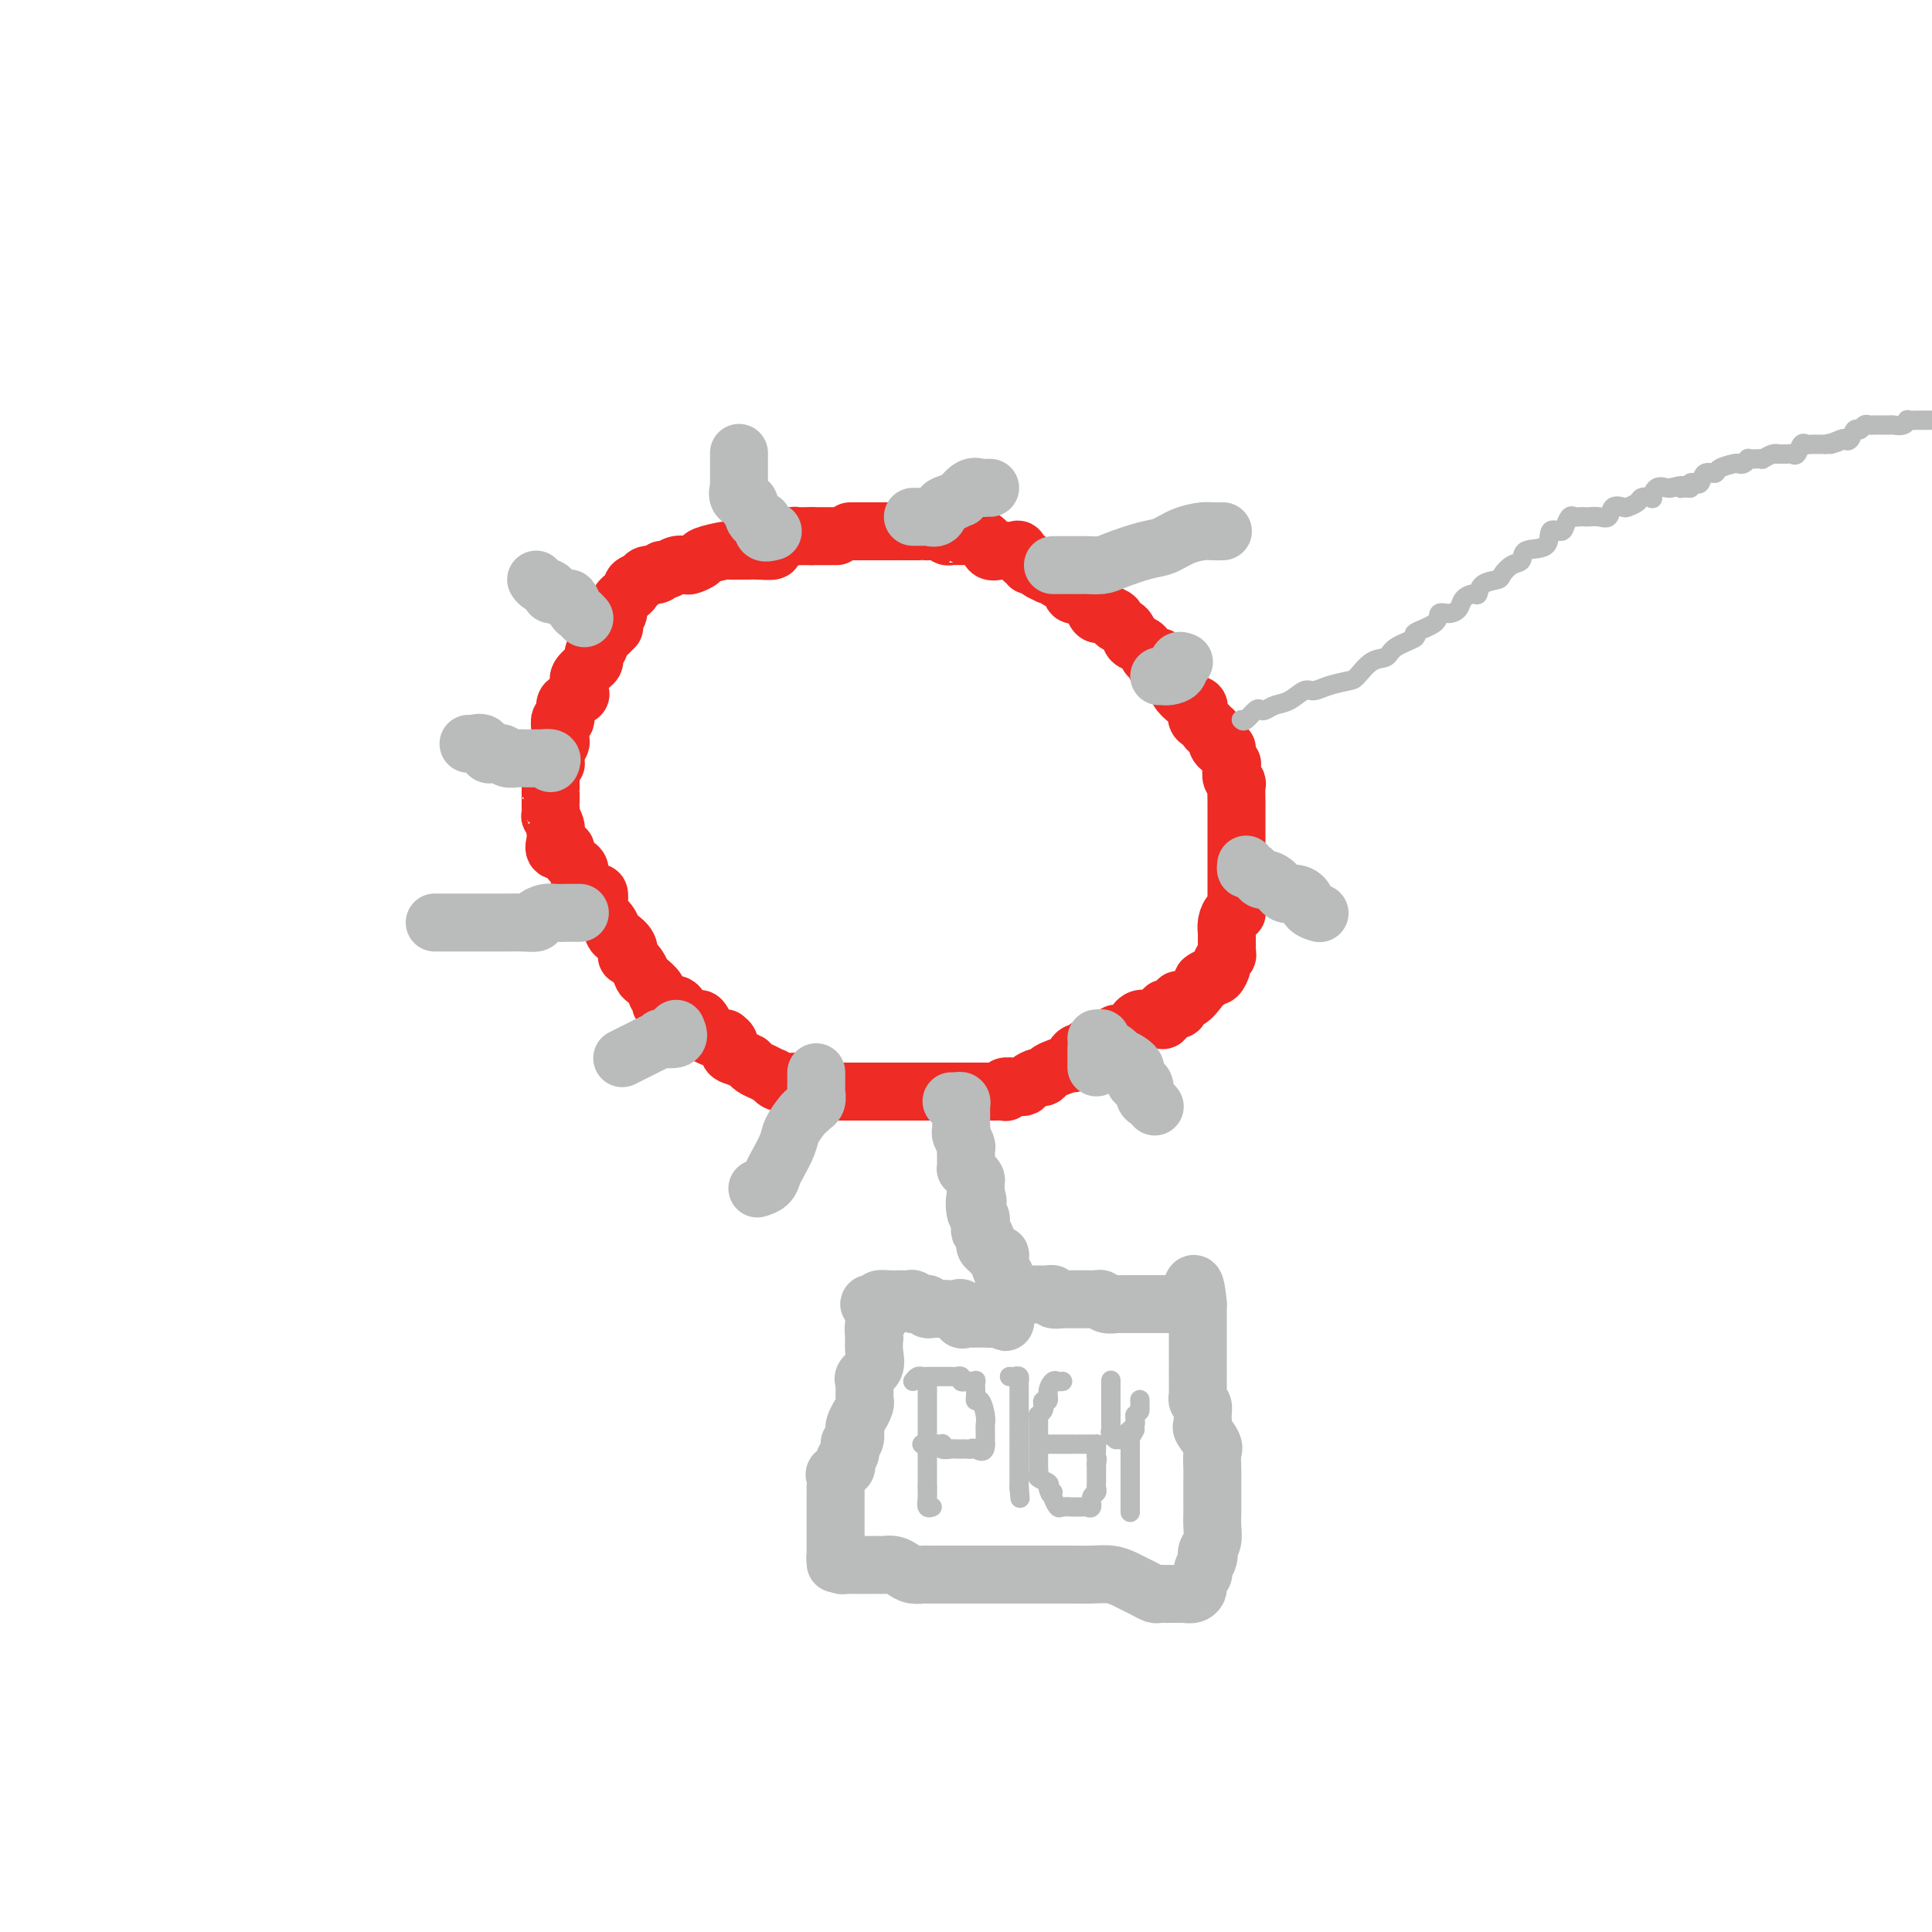 <svg viewBox='0 0 400 400' version='1.1' xmlns='http://www.w3.org/2000/svg' xmlns:xlink='http://www.w3.org/1999/xlink'><g fill='none' stroke='rgb(238,43,36)' stroke-width='12' stroke-linecap='round' stroke-linejoin='round'><path d='M173,111c0.203,0.000 0.405,0.000 0,0c-0.405,0.000 -1.418,-0.000 -2,0c-0.582,0.000 -0.734,0.000 -1,0c-0.266,0.000 -0.648,0.000 -1,0c-0.352,-0.000 -0.676,0.000 -1,0'/><path d='M168,111c-0.953,0.001 -0.835,0.003 -1,0c-0.165,-0.003 -0.613,-0.012 -1,0c-0.387,0.012 -0.714,0.046 -1,0c-0.286,-0.046 -0.531,-0.170 -1,0c-0.469,0.170 -1.161,0.634 -2,1c-0.839,0.366 -1.824,0.634 -2,1c-0.176,0.366 0.457,0.830 0,1c-0.457,0.170 -2.003,0.045 -3,0c-0.997,-0.045 -1.445,-0.009 -2,0c-0.555,0.009 -1.219,-0.009 -2,0c-0.781,0.009 -1.680,0.045 -2,0c-0.320,-0.045 -0.060,-0.169 -1,0c-0.940,0.169 -3.081,0.633 -4,1c-0.919,0.367 -0.617,0.638 -1,1c-0.383,0.362 -1.451,0.814 -2,1c-0.549,0.186 -0.580,0.107 -1,0c-0.420,-0.107 -1.229,-0.240 -2,0c-0.771,0.240 -1.503,0.853 -2,1c-0.497,0.147 -0.758,-0.172 -1,0c-0.242,0.172 -0.465,0.834 -1,1c-0.535,0.166 -1.382,-0.163 -2,0c-0.618,0.163 -1.007,0.818 -1,1c0.007,0.182 0.410,-0.110 0,0c-0.410,0.110 -1.634,0.623 -2,1c-0.366,0.377 0.127,0.617 0,1c-0.127,0.383 -0.875,0.910 -1,1c-0.125,0.090 0.373,-0.257 0,0c-0.373,0.257 -1.617,1.117 -2,2c-0.383,0.883 0.095,1.790 0,2c-0.095,0.210 -0.764,-0.277 -1,0c-0.236,0.277 -0.039,1.317 0,2c0.039,0.683 -0.080,1.009 0,1c0.080,-0.009 0.357,-0.353 0,0c-0.357,0.353 -1.350,1.404 -2,2c-0.650,0.596 -0.958,0.737 -1,1c-0.042,0.263 0.183,0.647 0,1c-0.183,0.353 -0.775,0.675 -1,1c-0.225,0.325 -0.085,0.652 0,1c0.085,0.348 0.114,0.718 0,1c-0.114,0.282 -0.371,0.475 -1,1c-0.629,0.525 -1.631,1.383 -2,2c-0.369,0.617 -0.105,0.991 0,1c0.105,0.009 0.053,-0.349 0,0c-0.053,0.349 -0.105,1.406 0,2c0.105,0.594 0.369,0.724 0,1c-0.369,0.276 -1.371,0.699 -2,1c-0.629,0.301 -0.887,0.480 -1,1c-0.113,0.520 -0.083,1.382 0,2c0.083,0.618 0.218,0.992 0,1c-0.218,0.008 -0.790,-0.348 -1,0c-0.210,0.348 -0.056,1.401 0,2c0.056,0.599 0.016,0.742 0,1c-0.016,0.258 -0.008,0.629 0,1'/><path d='M116,153c-2.260,5.124 -0.408,1.932 0,1c0.408,-0.932 -0.626,0.394 -1,1c-0.374,0.606 -0.086,0.491 0,1c0.086,0.509 -0.030,1.641 0,2c0.030,0.359 0.204,-0.054 0,0c-0.204,0.054 -0.787,0.574 -1,1c-0.213,0.426 -0.057,0.757 0,1c0.057,0.243 0.015,0.398 0,1c-0.015,0.602 -0.004,1.649 0,2c0.004,0.351 0.001,0.005 0,0c-0.001,-0.005 -0.000,0.332 0,1c0.000,0.668 -0.001,1.666 0,2c0.001,0.334 0.004,0.005 0,0c-0.004,-0.005 -0.015,0.314 0,1c0.015,0.686 0.056,1.737 0,2c-0.056,0.263 -0.211,-0.264 0,0c0.211,0.264 0.786,1.318 1,2c0.214,0.682 0.065,0.992 0,1c-0.065,0.008 -0.046,-0.287 0,0c0.046,0.287 0.121,1.155 0,2c-0.121,0.845 -0.436,1.665 0,2c0.436,0.335 1.623,0.183 2,0c0.377,-0.183 -0.057,-0.397 0,0c0.057,0.397 0.606,1.405 1,2c0.394,0.595 0.634,0.777 1,1c0.366,0.223 0.858,0.489 1,1c0.142,0.511 -0.067,1.268 0,2c0.067,0.732 0.410,1.439 1,2c0.590,0.561 1.426,0.978 2,1c0.574,0.022 0.884,-0.349 1,0c0.116,0.349 0.038,1.420 0,2c-0.038,0.580 -0.035,0.670 0,1c0.035,0.330 0.102,0.900 0,1c-0.102,0.100 -0.374,-0.269 0,0c0.374,0.269 1.393,1.176 2,2c0.607,0.824 0.802,1.564 1,2c0.198,0.436 0.399,0.567 1,1c0.601,0.433 1.600,1.167 2,2c0.400,0.833 0.200,1.766 0,2c-0.200,0.234 -0.400,-0.232 0,0c0.400,0.232 1.398,1.161 2,2c0.602,0.839 0.807,1.586 1,2c0.193,0.414 0.375,0.493 1,1c0.625,0.507 1.695,1.440 2,2c0.305,0.560 -0.154,0.745 0,1c0.154,0.255 0.920,0.580 1,1c0.080,0.420 -0.525,0.936 0,1c0.525,0.064 2.182,-0.323 3,0c0.818,0.323 0.797,1.356 1,2c0.203,0.644 0.629,0.898 1,1c0.371,0.102 0.685,0.051 1,0'/><path d='M143,211c1.314,0.355 1.600,-0.259 2,0c0.400,0.259 0.915,1.389 1,2c0.085,0.611 -0.260,0.701 0,1c0.260,0.299 1.126,0.805 2,1c0.874,0.195 1.756,0.079 2,0c0.244,-0.079 -0.151,-0.122 0,0c0.151,0.122 0.849,0.410 1,1c0.151,0.590 -0.244,1.482 0,2c0.244,0.518 1.129,0.663 2,1c0.871,0.337 1.730,0.865 2,1c0.270,0.135 -0.047,-0.122 0,0c0.047,0.122 0.460,0.625 1,1c0.540,0.375 1.209,0.622 2,1c0.791,0.378 1.705,0.886 2,1c0.295,0.114 -0.028,-0.165 0,0c0.028,0.165 0.407,0.776 1,1c0.593,0.224 1.402,0.063 2,0c0.598,-0.063 0.986,-0.027 1,0c0.014,0.027 -0.347,0.046 0,0c0.347,-0.046 1.403,-0.156 2,0c0.597,0.156 0.736,0.578 1,1c0.264,0.422 0.653,0.845 1,1c0.347,0.155 0.653,0.041 1,0c0.347,-0.041 0.736,-0.011 1,0c0.264,0.011 0.403,0.003 1,0c0.597,-0.003 1.651,-0.001 2,0c0.349,0.001 -0.009,0.000 0,0c0.009,-0.000 0.384,-0.000 1,0c0.616,0.000 1.473,0.000 2,0c0.527,-0.000 0.724,-0.000 1,0c0.276,0.000 0.633,0.000 1,0c0.367,-0.000 0.745,-0.000 1,0c0.255,0.000 0.387,0.000 1,0c0.613,-0.000 1.708,-0.000 2,0c0.292,0.000 -0.217,0.000 0,0c0.217,-0.000 1.162,-0.000 2,0c0.838,0.000 1.570,0.000 2,0c0.430,-0.000 0.559,-0.000 1,0c0.441,0.000 1.196,0.000 2,0c0.804,-0.000 1.658,-0.000 2,0c0.342,0.000 0.171,0.000 0,0'/><path d='M191,226c3.882,0.000 2.087,0.000 2,0c-0.087,-0.000 1.535,-0.000 2,0c0.465,0.000 -0.226,0.000 0,0c0.226,-0.000 1.370,-0.000 2,0c0.630,0.000 0.746,0.000 1,0c0.254,-0.000 0.645,-0.000 1,0c0.355,0.000 0.672,0.000 1,0c0.328,-0.000 0.665,-0.000 1,0c0.335,0.000 0.666,0.000 1,0c0.334,-0.000 0.671,-0.000 1,0c0.329,0.000 0.649,0.001 1,0c0.351,-0.001 0.733,-0.004 1,0c0.267,0.004 0.418,0.015 1,0c0.582,-0.015 1.595,-0.057 2,0c0.405,0.057 0.203,0.212 0,0c-0.203,-0.212 -0.406,-0.792 0,-1c0.406,-0.208 1.422,-0.046 2,0c0.578,0.046 0.718,-0.025 1,0c0.282,0.025 0.705,0.147 1,0c0.295,-0.147 0.462,-0.564 1,-1c0.538,-0.436 1.448,-0.892 2,-1c0.552,-0.108 0.746,0.131 1,0c0.254,-0.131 0.567,-0.631 1,-1c0.433,-0.369 0.985,-0.605 2,-1c1.015,-0.395 2.492,-0.947 3,-1c0.508,-0.053 0.047,0.393 0,0c-0.047,-0.393 0.321,-1.626 1,-2c0.679,-0.374 1.669,0.111 2,0c0.331,-0.111 0.004,-0.818 0,-1c-0.004,-0.182 0.315,0.163 1,0c0.685,-0.163 1.737,-0.833 2,-1c0.263,-0.167 -0.264,0.167 0,0c0.264,-0.167 1.318,-0.837 2,-1c0.682,-0.163 0.991,0.182 1,0c0.009,-0.182 -0.283,-0.890 0,-1c0.283,-0.110 1.140,0.377 2,0c0.860,-0.377 1.722,-1.617 2,-2c0.278,-0.383 -0.028,0.093 0,0c0.028,-0.093 0.390,-0.755 1,-1c0.610,-0.245 1.470,-0.073 2,0c0.530,0.073 0.732,0.048 1,0c0.268,-0.048 0.601,-0.117 1,0c0.399,0.117 0.864,0.421 1,0c0.136,-0.421 -0.056,-1.567 0,-2c0.056,-0.433 0.360,-0.152 1,0c0.640,0.152 1.615,0.176 2,0c0.385,-0.176 0.179,-0.554 0,-1c-0.179,-0.446 -0.333,-0.962 0,-1c0.333,-0.038 1.151,0.402 2,0c0.849,-0.402 1.729,-1.647 2,-2c0.271,-0.353 -0.065,0.185 0,0c0.065,-0.185 0.533,-1.092 1,-2'/><path d='M249,203c1.404,-1.176 0.915,-0.117 1,0c0.085,0.117 0.745,-0.707 1,-1c0.255,-0.293 0.106,-0.053 0,0c-0.106,0.053 -0.168,-0.080 0,0c0.168,0.080 0.567,0.372 1,0c0.433,-0.372 0.901,-1.410 1,-2c0.099,-0.590 -0.170,-0.734 0,-1c0.170,-0.266 0.777,-0.654 1,-1c0.223,-0.346 0.060,-0.652 0,-1c-0.060,-0.348 -0.017,-0.740 0,-1c0.017,-0.260 0.007,-0.389 0,-1c-0.007,-0.611 -0.012,-1.705 0,-2c0.012,-0.295 0.042,0.207 0,0c-0.042,-0.207 -0.155,-1.125 0,-2c0.155,-0.875 0.577,-1.706 1,-2c0.423,-0.294 0.845,-0.050 1,0c0.155,0.050 0.041,-0.095 0,-1c-0.041,-0.905 -0.011,-2.570 0,-3c0.011,-0.430 0.003,0.375 0,0c-0.003,-0.375 -0.001,-1.931 0,-3c0.001,-1.069 0.000,-1.651 0,-2c-0.000,-0.349 -0.000,-0.464 0,-1c0.000,-0.536 0.000,-1.493 0,-2c-0.000,-0.507 -0.000,-0.565 0,-1c0.000,-0.435 0.000,-1.249 0,-2c-0.000,-0.751 -0.000,-1.439 0,-2c0.000,-0.561 0.000,-0.994 0,-1c-0.000,-0.006 -0.000,0.414 0,0c0.000,-0.414 0.000,-1.663 0,-2c-0.000,-0.337 -0.000,0.239 0,0c0.000,-0.239 0.001,-1.293 0,-2c-0.001,-0.707 -0.004,-1.067 0,-1c0.004,0.067 0.015,0.562 0,0c-0.015,-0.562 -0.057,-2.179 0,-3c0.057,-0.821 0.212,-0.845 0,-1c-0.212,-0.155 -0.793,-0.440 -1,-1c-0.207,-0.560 -0.041,-1.394 0,-2c0.041,-0.606 -0.044,-0.985 0,-1c0.044,-0.015 0.218,0.332 0,0c-0.218,-0.332 -0.828,-1.345 -1,-2c-0.172,-0.655 0.095,-0.954 0,-1c-0.095,-0.046 -0.552,0.160 -1,0c-0.448,-0.160 -0.889,-0.687 -1,-1c-0.111,-0.313 0.106,-0.411 0,-1c-0.106,-0.589 -0.537,-1.667 -1,-2c-0.463,-0.333 -0.960,0.079 -1,0c-0.040,-0.079 0.376,-0.650 0,-1c-0.376,-0.350 -1.544,-0.479 -2,-1c-0.456,-0.521 -0.199,-1.435 0,-2c0.199,-0.565 0.339,-0.781 0,-1c-0.339,-0.219 -1.156,-0.440 -2,-1c-0.844,-0.560 -1.714,-1.460 -2,-2c-0.286,-0.540 0.012,-0.719 0,-1c-0.012,-0.281 -0.333,-0.663 -1,-1c-0.667,-0.337 -1.680,-0.629 -2,-1c-0.320,-0.371 0.051,-0.820 0,-1c-0.051,-0.180 -0.526,-0.090 -1,0'/><path d='M240,139c-1.268,-1.467 -0.437,-1.636 0,-2c0.437,-0.364 0.482,-0.923 0,-1c-0.482,-0.077 -1.490,0.326 -2,0c-0.510,-0.326 -0.523,-1.383 -1,-2c-0.477,-0.617 -1.418,-0.795 -2,-1c-0.582,-0.205 -0.804,-0.437 -1,-1c-0.196,-0.563 -0.367,-1.458 -1,-2c-0.633,-0.542 -1.728,-0.732 -2,-1c-0.272,-0.268 0.278,-0.613 0,-1c-0.278,-0.387 -1.384,-0.815 -2,-1c-0.616,-0.185 -0.741,-0.127 -1,0c-0.259,0.127 -0.652,0.323 -1,0c-0.348,-0.323 -0.652,-1.165 -1,-2c-0.348,-0.835 -0.741,-1.664 -1,-2c-0.259,-0.336 -0.384,-0.180 -1,0c-0.616,0.180 -1.723,0.384 -2,0c-0.277,-0.384 0.275,-1.357 0,-2c-0.275,-0.643 -1.378,-0.956 -2,-1c-0.622,-0.044 -0.762,0.182 -1,0c-0.238,-0.182 -0.574,-0.771 -1,-1c-0.426,-0.229 -0.941,-0.099 -1,0c-0.059,0.099 0.339,0.166 0,0c-0.339,-0.166 -1.414,-0.564 -2,-1c-0.586,-0.436 -0.682,-0.909 -1,-1c-0.318,-0.091 -0.857,0.200 -1,0c-0.143,-0.200 0.112,-0.891 0,-1c-0.112,-0.109 -0.590,0.363 -1,0c-0.410,-0.363 -0.753,-1.562 -1,-2c-0.247,-0.438 -0.399,-0.116 -1,0c-0.601,0.116 -1.651,0.024 -2,0c-0.349,-0.024 0.004,0.018 0,0c-0.004,-0.018 -0.363,-0.096 -1,0c-0.637,0.096 -1.551,0.365 -2,0c-0.449,-0.365 -0.431,-1.366 -1,-2c-0.569,-0.634 -1.724,-0.902 -2,-1c-0.276,-0.098 0.326,-0.026 0,0c-0.326,0.026 -1.579,0.008 -2,0c-0.421,-0.008 -0.011,-0.005 0,0c0.011,0.005 -0.379,0.012 -1,0c-0.621,-0.012 -1.475,-0.042 -2,0c-0.525,0.042 -0.721,0.155 -1,0c-0.279,-0.155 -0.639,-0.577 -1,-1'/><path d='M195,110c-4.149,-1.702 -1.022,-0.456 0,0c1.022,0.456 -0.060,0.122 -1,0c-0.940,-0.122 -1.739,-0.033 -2,0c-0.261,0.033 0.015,0.009 0,0c-0.015,-0.009 -0.320,-0.002 -1,0c-0.680,0.002 -1.736,0.001 -2,0c-0.264,-0.001 0.262,-0.000 0,0c-0.262,0.000 -1.313,0.000 -2,0c-0.687,-0.000 -1.012,-0.000 -1,0c0.012,0.000 0.359,0.000 0,0c-0.359,-0.000 -1.423,-0.000 -2,0c-0.577,0.000 -0.665,0.000 -1,0c-0.335,-0.000 -0.916,-0.000 -1,0c-0.084,0.000 0.328,0.000 0,0c-0.328,-0.000 -1.398,-0.000 -2,0c-0.602,0.000 -0.736,0.000 -1,0c-0.264,-0.000 -0.658,-0.000 -1,0c-0.342,0.000 -0.630,0.000 -1,0c-0.370,-0.000 -0.820,-0.000 -1,0c-0.180,0.000 -0.090,0.000 0,0'/></g>
<g fill='none' stroke='rgb(186,187,187)' stroke-width='12' stroke-linecap='round' stroke-linejoin='round'><path d='M160,110c-0.867,0.233 -1.734,0.466 -2,0c-0.266,-0.466 0.068,-1.630 0,-2c-0.068,-0.370 -0.538,0.055 -1,0c-0.462,-0.055 -0.916,-0.591 -1,-1c-0.084,-0.409 0.202,-0.692 0,-1c-0.202,-0.308 -0.891,-0.642 -1,-1c-0.109,-0.358 0.363,-0.740 0,-1c-0.363,-0.260 -1.561,-0.397 -2,-1c-0.439,-0.603 -0.118,-1.672 0,-2c0.118,-0.328 0.031,0.085 0,0c-0.031,-0.085 -0.008,-0.668 0,-1c0.008,-0.332 0.002,-0.413 0,-1c-0.002,-0.587 -0.001,-1.681 0,-2c0.001,-0.319 0.000,0.138 0,0c-0.000,-0.138 -0.000,-0.872 0,-1c0.000,-0.128 0.000,0.350 0,0c-0.000,-0.350 -0.000,-1.529 0,-2c0.000,-0.471 0.000,-0.236 0,0'/><path d='M189,107c0.305,0.001 0.611,0.002 1,0c0.389,-0.002 0.863,-0.007 1,0c0.137,0.007 -0.063,0.028 0,0c0.063,-0.028 0.389,-0.103 1,0c0.611,0.103 1.507,0.383 2,0c0.493,-0.383 0.583,-1.431 1,-2c0.417,-0.569 1.162,-0.660 2,-1c0.838,-0.340 1.768,-0.928 2,-1c0.232,-0.072 -0.235,0.373 0,0c0.235,-0.373 1.174,-1.564 2,-2c0.826,-0.436 1.541,-0.117 2,0c0.459,0.117 0.662,0.031 1,0c0.338,-0.031 0.811,-0.009 1,0c0.189,0.009 0.095,0.004 0,0'/><path d='M218,117c0.231,0.000 0.461,0.000 1,0c0.539,-0.000 1.385,-0.000 2,0c0.615,0.000 0.997,0.001 1,0c0.003,-0.001 -0.375,-0.002 0,0c0.375,0.002 1.503,0.008 2,0c0.497,-0.008 0.362,-0.028 1,0c0.638,0.028 2.049,0.106 3,0c0.951,-0.106 1.442,-0.396 3,-1c1.558,-0.604 4.185,-1.521 6,-2c1.815,-0.479 2.819,-0.521 4,-1c1.181,-0.479 2.537,-1.396 4,-2c1.463,-0.604 3.031,-0.894 4,-1c0.969,-0.106 1.338,-0.029 2,0c0.662,0.029 1.618,0.008 2,0c0.382,-0.008 0.191,-0.004 0,0'/><path d='M240,140c0.372,-0.014 0.744,-0.028 1,0c0.256,0.028 0.394,0.099 1,0c0.606,-0.099 1.678,-0.367 2,-1c0.322,-0.633 -0.106,-1.632 0,-2c0.106,-0.368 0.744,-0.105 1,0c0.256,0.105 0.128,0.053 0,0'/><path d='M258,179c-0.057,0.484 -0.115,0.969 0,1c0.115,0.031 0.401,-0.390 1,0c0.599,0.390 1.511,1.593 2,2c0.489,0.407 0.555,0.020 1,0c0.445,-0.020 1.270,0.327 2,1c0.730,0.673 1.366,1.673 2,2c0.634,0.327 1.267,-0.017 2,0c0.733,0.017 1.568,0.396 2,1c0.432,0.604 0.463,1.432 1,2c0.537,0.568 1.582,0.877 2,1c0.418,0.123 0.209,0.062 0,0'/><path d='M227,217c0.000,0.332 0.000,0.663 0,1c0.000,0.337 0.000,0.678 0,1c-0.000,0.322 -0.000,0.625 0,1c0.000,0.375 0.000,0.821 0,1c-0.000,0.179 0.000,0.089 0,0'/><path d='M169,222c0.001,0.335 0.001,0.671 0,1c-0.001,0.329 -0.004,0.653 0,1c0.004,0.347 0.016,0.719 0,1c-0.016,0.281 -0.060,0.471 0,1c0.060,0.529 0.224,1.397 0,2c-0.224,0.603 -0.838,0.941 -1,1c-0.162,0.059 0.126,-0.162 0,0c-0.126,0.162 -0.667,0.708 -1,1c-0.333,0.292 -0.457,0.329 -1,1c-0.543,0.671 -1.506,1.976 -2,3c-0.494,1.024 -0.518,1.767 -1,3c-0.482,1.233 -1.422,2.958 -2,4c-0.578,1.042 -0.794,1.403 -1,2c-0.206,0.597 -0.402,1.430 -1,2c-0.598,0.570 -1.600,0.877 -2,1c-0.400,0.123 -0.200,0.061 0,0'/><path d='M140,213c0.353,0.839 0.705,1.678 0,2c-0.705,0.322 -2.468,0.128 -3,0c-0.532,-0.128 0.165,-0.188 0,0c-0.165,0.188 -1.193,0.625 -2,1c-0.807,0.375 -1.391,0.688 -2,1c-0.609,0.312 -1.241,0.622 -2,1c-0.759,0.378 -1.645,0.822 -2,1c-0.355,0.178 -0.177,0.089 0,0'/><path d='M120,189c0.049,0.000 0.098,0.000 0,0c-0.098,-0.000 -0.343,-0.001 -1,0c-0.657,0.001 -1.725,0.003 -2,0c-0.275,-0.003 0.244,-0.011 0,0c-0.244,0.011 -1.251,0.041 -2,0c-0.749,-0.041 -1.240,-0.155 -2,0c-0.760,0.155 -1.788,0.577 -2,1c-0.212,0.423 0.393,0.845 0,1c-0.393,0.155 -1.786,0.041 -3,0c-1.214,-0.041 -2.251,-0.011 -3,0c-0.749,0.011 -1.209,0.003 -2,0c-0.791,-0.003 -1.914,-0.001 -3,0c-1.086,0.001 -2.136,0.000 -3,0c-0.864,-0.000 -1.542,-0.000 -2,0c-0.458,0.000 -0.696,0.000 -1,0c-0.304,-0.000 -0.674,-0.000 -1,0c-0.326,0.000 -0.610,0.000 -1,0c-0.390,-0.000 -0.888,-0.000 -1,0c-0.112,0.000 0.162,0.000 0,0c-0.162,-0.000 -0.761,-0.000 -1,0c-0.239,0.000 -0.120,0.000 0,0'/><path d='M114,158c0.190,-0.423 0.380,-0.845 0,-1c-0.380,-0.155 -1.329,-0.042 -2,0c-0.671,0.042 -1.062,0.012 -1,0c0.062,-0.012 0.578,-0.007 0,0c-0.578,0.007 -2.249,0.016 -3,0c-0.751,-0.016 -0.582,-0.057 -1,0c-0.418,0.057 -1.422,0.214 -2,0c-0.578,-0.214 -0.731,-0.797 -1,-1c-0.269,-0.203 -0.653,-0.026 -1,0c-0.347,0.026 -0.657,-0.098 -1,0c-0.343,0.098 -0.719,0.419 -1,0c-0.281,-0.419 -0.467,-1.576 -1,-2c-0.533,-0.424 -1.413,-0.114 -2,0c-0.587,0.114 -0.882,0.033 -1,0c-0.118,-0.033 -0.059,-0.016 0,0'/><path d='M121,128c-0.336,-0.372 -0.672,-0.744 -1,-1c-0.328,-0.256 -0.647,-0.394 -1,-1c-0.353,-0.606 -0.740,-1.678 -1,-2c-0.260,-0.322 -0.394,0.107 -1,0c-0.606,-0.107 -1.686,-0.749 -2,-1c-0.314,-0.251 0.136,-0.109 0,0c-0.136,0.109 -0.860,0.187 -1,0c-0.140,-0.187 0.303,-0.638 0,-1c-0.303,-0.362 -1.351,-0.636 -2,-1c-0.649,-0.364 -0.900,-0.818 -1,-1c-0.100,-0.182 -0.050,-0.091 0,0'/><path d='M227,215c0.515,-0.061 1.030,-0.122 1,0c-0.030,0.122 -0.604,0.428 0,1c0.604,0.572 2.386,1.410 3,2c0.614,0.590 0.060,0.930 0,1c-0.060,0.070 0.376,-0.131 1,0c0.624,0.131 1.438,0.595 2,1c0.562,0.405 0.873,0.752 1,1c0.127,0.248 0.072,0.399 0,1c-0.072,0.601 -0.160,1.652 0,2c0.160,0.348 0.568,-0.008 1,0c0.432,0.008 0.886,0.381 1,1c0.114,0.619 -0.114,1.486 0,2c0.114,0.514 0.569,0.677 1,1c0.431,0.323 0.837,0.807 1,1c0.163,0.193 0.081,0.097 0,0'/><path d='M197,228c0.309,0.024 0.619,0.048 1,0c0.381,-0.048 0.834,-0.168 1,0c0.166,0.168 0.044,0.622 0,1c-0.044,0.378 -0.012,0.679 0,1c0.012,0.321 0.002,0.662 0,1c-0.002,0.338 0.003,0.672 0,1c-0.003,0.328 -0.015,0.652 0,1c0.015,0.348 0.057,0.722 0,1c-0.057,0.278 -0.211,0.459 0,1c0.211,0.541 0.789,1.441 1,2c0.211,0.559 0.056,0.776 0,1c-0.056,0.224 -0.012,0.455 0,1c0.012,0.545 -0.007,1.403 0,2c0.007,0.597 0.040,0.934 0,1c-0.040,0.066 -0.154,-0.137 0,0c0.154,0.137 0.577,0.614 1,1c0.423,0.386 0.845,0.681 1,1c0.155,0.319 0.042,0.663 0,1c-0.042,0.337 -0.012,0.668 0,1c0.012,0.332 0.006,0.666 0,1'/><path d='M202,247c0.789,2.992 0.263,0.973 0,1c-0.263,0.027 -0.263,2.101 0,3c0.263,0.899 0.788,0.623 1,1c0.212,0.377 0.109,1.407 0,2c-0.109,0.593 -0.226,0.750 0,1c0.226,0.250 0.796,0.591 1,1c0.204,0.409 0.043,0.884 0,1c-0.043,0.116 0.031,-0.126 0,0c-0.031,0.126 -0.166,0.621 0,1c0.166,0.379 0.632,0.643 1,1c0.368,0.357 0.638,0.807 1,1c0.362,0.193 0.815,0.129 1,0c0.185,-0.129 0.101,-0.323 0,0c-0.101,0.323 -0.220,1.164 0,2c0.220,0.836 0.777,1.667 1,2c0.223,0.333 0.111,0.166 0,0'/><path d='M208,264c0.928,2.748 0.249,1.116 0,1c-0.249,-0.116 -0.067,1.282 0,2c0.067,0.718 0.018,0.756 0,1c-0.018,0.244 -0.005,0.694 0,1c0.005,0.306 0.001,0.467 0,1c-0.001,0.533 -0.000,1.438 0,2c0.000,0.562 0.000,0.781 0,1'/><path d='M208,273c0.088,1.392 0.308,0.373 0,0c-0.308,-0.373 -1.143,-0.100 -2,0c-0.857,0.100 -1.735,0.027 -2,0c-0.265,-0.027 0.084,-0.008 0,0c-0.084,0.008 -0.601,0.004 -1,0c-0.399,-0.004 -0.681,-0.009 -1,0c-0.319,0.009 -0.676,0.030 -1,0c-0.324,-0.030 -0.615,-0.113 -1,0c-0.385,0.113 -0.864,0.423 -1,0c-0.136,-0.423 0.070,-1.577 0,-2c-0.070,-0.423 -0.418,-0.114 -1,0c-0.582,0.114 -1.400,0.031 -2,0c-0.600,-0.031 -0.983,-0.012 -1,0c-0.017,0.012 0.331,0.017 0,0c-0.331,-0.017 -1.340,-0.058 -2,0c-0.660,0.058 -0.969,0.213 -1,0c-0.031,-0.213 0.217,-0.793 0,-1c-0.217,-0.207 -0.898,-0.041 -1,0c-0.102,0.041 0.376,-0.041 0,0c-0.376,0.041 -1.608,0.207 -2,0c-0.392,-0.207 0.054,-0.788 0,-1c-0.054,-0.212 -0.608,-0.057 -1,0c-0.392,0.057 -0.620,0.014 -1,0c-0.380,-0.014 -0.911,-0.001 -1,0c-0.089,0.001 0.265,-0.010 0,0c-0.265,0.010 -1.148,0.041 -2,0c-0.852,-0.041 -1.672,-0.155 -2,0c-0.328,0.155 -0.164,0.577 0,1'/><path d='M182,270c-4.018,-0.360 -1.063,0.241 0,1c1.063,0.759 0.232,1.675 0,2c-0.232,0.325 0.133,0.057 0,0c-0.133,-0.057 -0.766,0.096 -1,1c-0.234,0.904 -0.070,2.561 0,3c0.070,0.439 0.047,-0.338 0,0c-0.047,0.338 -0.118,1.790 0,3c0.118,1.210 0.424,2.178 0,3c-0.424,0.822 -1.578,1.498 -2,2c-0.422,0.502 -0.112,0.830 0,1c0.112,0.170 0.026,0.183 0,1c-0.026,0.817 0.008,2.438 0,3c-0.008,0.562 -0.059,0.066 0,0c0.059,-0.066 0.226,0.298 0,1c-0.226,0.702 -0.845,1.741 -1,2c-0.155,0.259 0.156,-0.264 0,0c-0.156,0.264 -0.777,1.315 -1,2c-0.223,0.685 -0.046,1.005 0,1c0.046,-0.005 -0.039,-0.334 0,0c0.039,0.334 0.203,1.332 0,2c-0.203,0.668 -0.773,1.005 -1,1c-0.227,-0.005 -0.111,-0.352 0,0c0.111,0.352 0.218,1.404 0,2c-0.218,0.596 -0.762,0.736 -1,1c-0.238,0.264 -0.169,0.653 0,1c0.169,0.347 0.438,0.652 0,1c-0.438,0.348 -1.581,0.737 -2,1c-0.419,0.263 -0.112,0.398 0,1c0.112,0.602 0.030,1.672 0,2c-0.030,0.328 -0.008,-0.084 0,0c0.008,0.084 0.002,0.666 0,1c-0.002,0.334 -0.001,0.422 0,1c0.001,0.578 0.000,1.646 0,2c-0.000,0.354 -0.000,-0.007 0,0c0.000,0.007 0.000,0.383 0,1c-0.000,0.617 -0.000,1.475 0,2c0.000,0.525 0.000,0.718 0,1c-0.000,0.282 -0.000,0.653 0,1c0.000,0.347 0.000,0.670 0,1c-0.000,0.330 -0.000,0.666 0,1c0.000,0.334 0.000,0.667 0,1c-0.000,0.333 -0.000,0.667 0,1c0.000,0.333 0.000,0.667 0,1'/><path d='M173,322c0.013,2.873 0.045,1.554 0,1c-0.045,-0.554 -0.167,-0.345 0,0c0.167,0.345 0.622,0.824 1,1c0.378,0.176 0.679,0.047 1,0c0.321,-0.047 0.662,-0.013 1,0c0.338,0.013 0.672,0.003 1,0c0.328,-0.003 0.650,-0.001 1,0c0.350,0.001 0.727,-0.001 1,0c0.273,0.001 0.443,0.003 1,0c0.557,-0.003 1.500,-0.011 2,0c0.500,0.011 0.558,0.041 1,0c0.442,-0.041 1.268,-0.155 2,0c0.732,0.155 1.371,0.577 2,1c0.629,0.423 1.247,0.845 2,1c0.753,0.155 1.641,0.041 2,0c0.359,-0.041 0.188,-0.011 1,0c0.812,0.011 2.607,0.003 3,0c0.393,-0.003 -0.614,-0.001 0,0c0.614,0.001 2.851,0.000 4,0c1.149,-0.000 1.211,-0.000 2,0c0.789,0.000 2.305,0.000 3,0c0.695,-0.000 0.568,0.000 1,0c0.432,-0.000 1.424,-0.000 3,0c1.576,0.000 3.737,0.000 5,0c1.263,-0.000 1.629,-0.001 2,0c0.371,0.001 0.746,0.003 2,0c1.254,-0.003 3.386,-0.012 5,0c1.614,0.012 2.711,0.044 4,0c1.289,-0.044 2.769,-0.166 4,0c1.231,0.166 2.214,0.619 3,1c0.786,0.381 1.377,0.691 2,1c0.623,0.309 1.279,0.619 2,1c0.721,0.381 1.507,0.834 2,1c0.493,0.166 0.692,0.044 1,0c0.308,-0.044 0.726,-0.012 1,0c0.274,0.012 0.406,0.004 1,0c0.594,-0.004 1.652,-0.004 2,0c0.348,0.004 -0.013,0.014 0,0c0.013,-0.014 0.399,-0.050 1,0c0.601,0.050 1.415,0.186 2,0c0.585,-0.186 0.941,-0.693 1,-1c0.059,-0.307 -0.177,-0.414 0,-1c0.177,-0.586 0.769,-1.652 1,-2c0.231,-0.348 0.101,0.022 0,0c-0.101,-0.022 -0.172,-0.435 0,-1c0.172,-0.565 0.586,-1.283 1,-2'/><path d='M250,323c0.480,-1.272 0.181,-0.950 0,-1c-0.181,-0.050 -0.245,-0.470 0,-1c0.245,-0.530 0.798,-1.170 1,-2c0.202,-0.830 0.054,-1.850 0,-3c-0.054,-1.150 -0.014,-2.428 0,-3c0.014,-0.572 0.003,-0.436 0,-1c-0.003,-0.564 0.001,-1.826 0,-3c-0.001,-1.174 -0.008,-2.259 0,-3c0.008,-0.741 0.030,-1.139 0,-2c-0.030,-0.861 -0.114,-2.184 0,-3c0.114,-0.816 0.424,-1.126 0,-2c-0.424,-0.874 -1.581,-2.314 -2,-3c-0.419,-0.686 -0.098,-0.618 0,-1c0.098,-0.382 -0.026,-1.214 0,-2c0.026,-0.786 0.203,-1.525 0,-2c-0.203,-0.475 -0.786,-0.687 -1,-1c-0.214,-0.313 -0.057,-0.727 0,-1c0.057,-0.273 0.015,-0.405 0,-1c-0.015,-0.595 -0.004,-1.652 0,-2c0.004,-0.348 0.001,0.014 0,0c-0.001,-0.014 -0.000,-0.404 0,-1c0.000,-0.596 0.000,-1.398 0,-2c-0.000,-0.602 -0.000,-1.005 0,-1c0.000,0.005 0.000,0.418 0,0c-0.000,-0.418 -0.000,-1.666 0,-2c0.000,-0.334 0.000,0.245 0,0c-0.000,-0.245 -0.000,-1.313 0,-2c0.000,-0.687 0.000,-0.993 0,-1c-0.000,-0.007 -0.000,0.283 0,0c0.000,-0.283 0.000,-1.141 0,-2c-0.000,-0.859 -0.000,-1.719 0,-2c0.000,-0.281 0.000,0.016 0,0c-0.000,-0.016 -0.000,-0.344 0,-1c0.000,-0.656 0.000,-1.638 0,-2c-0.000,-0.362 -0.000,-0.103 0,0c0.000,0.103 0.000,0.052 0,0'/><path d='M248,270c-0.720,-8.199 -1.520,-2.197 -2,0c-0.480,2.197 -0.639,0.589 -1,0c-0.361,-0.589 -0.923,-0.158 -1,0c-0.077,0.158 0.330,0.042 0,0c-0.330,-0.042 -1.398,-0.011 -2,0c-0.602,0.011 -0.737,0.003 -1,0c-0.263,-0.003 -0.653,-0.001 -1,0c-0.347,0.001 -0.652,0.000 -1,0c-0.348,-0.000 -0.740,-0.000 -1,0c-0.260,0.000 -0.389,0.000 -1,0c-0.611,-0.000 -1.703,-0.000 -2,0c-0.297,0.000 0.201,0.001 0,0c-0.201,-0.001 -1.100,-0.004 -2,0c-0.900,0.004 -1.799,0.015 -2,0c-0.201,-0.015 0.297,-0.057 0,0c-0.297,0.057 -1.389,0.211 -2,0c-0.611,-0.211 -0.740,-0.789 -1,-1c-0.260,-0.211 -0.652,-0.057 -1,0c-0.348,0.057 -0.653,0.015 -1,0c-0.347,-0.015 -0.737,-0.004 -1,0c-0.263,0.004 -0.398,0.001 -1,0c-0.602,-0.001 -1.672,0.001 -2,0c-0.328,-0.001 0.085,-0.004 0,0c-0.085,0.004 -0.668,0.015 -1,0c-0.332,-0.015 -0.412,-0.057 -1,0c-0.588,0.057 -1.682,0.211 -2,0c-0.318,-0.211 0.141,-0.789 0,-1c-0.141,-0.211 -0.881,-0.057 -1,0c-0.119,0.057 0.385,0.015 0,0c-0.385,-0.015 -1.658,-0.004 -2,0c-0.342,0.004 0.248,0.001 0,0c-0.248,-0.001 -1.335,-0.000 -2,0c-0.665,0.000 -0.910,0.000 -1,0c-0.090,-0.000 -0.026,-0.000 0,0c0.026,0.000 0.013,0.000 0,0'/></g>
<g fill='none' stroke='rgb(186,187,187)' stroke-width='4' stroke-linecap='round' stroke-linejoin='round'><path d='M192,286c0.000,0.006 0.000,0.011 0,0c0.000,-0.011 0.000,-0.040 0,0c-0.000,0.040 -0.000,0.147 0,1c0.000,0.853 0.000,2.452 0,3c-0.000,0.548 -0.000,0.044 0,0c0.000,-0.044 0.000,0.371 0,1c0.000,0.629 0.000,1.473 0,2c0.000,0.527 0.000,0.736 0,1c0.000,0.264 0.000,0.583 0,1c0.000,0.417 0.000,0.933 0,1c0.000,0.067 0.000,-0.315 0,0c0.000,0.315 0.000,1.327 0,2c0.000,0.673 0.000,1.006 0,1c0.000,-0.006 -0.000,-0.353 0,0c0.000,0.353 0.000,1.404 0,2c0.000,0.596 0.000,0.737 0,1c0.000,0.263 0.000,0.648 0,1c0.000,0.352 0.000,0.672 0,1c0.000,0.328 0.000,0.665 0,1c0.000,0.335 0.000,0.667 0,1c0.000,0.333 0.000,0.667 0,1c0.000,0.333 0.000,0.667 0,1'/><path d='M192,308c-0.004,3.602 -0.015,1.606 0,1c0.015,-0.606 0.056,0.178 0,1c-0.056,0.822 -0.207,1.683 0,2c0.207,0.317 0.774,0.091 1,0c0.226,-0.091 0.113,-0.045 0,0'/><path d='M189,286c0.333,-0.423 0.666,-0.845 1,-1c0.334,-0.155 0.668,-0.041 1,0c0.332,0.041 0.661,0.011 1,0c0.339,-0.011 0.686,-0.003 1,0c0.314,0.003 0.595,0.001 1,0c0.405,-0.001 0.936,-0.001 1,0c0.064,0.001 -0.337,0.004 0,0c0.337,-0.004 1.414,-0.015 2,0c0.586,0.015 0.682,0.056 1,0c0.318,-0.056 0.860,-0.211 1,0c0.140,0.211 -0.120,0.787 0,1c0.120,0.213 0.621,0.064 1,0c0.379,-0.064 0.638,-0.043 1,0c0.362,0.043 0.828,0.107 1,0c0.172,-0.107 0.049,-0.385 0,0c-0.049,0.385 -0.023,1.433 0,2c0.023,0.567 0.045,0.652 0,1c-0.045,0.348 -0.156,0.958 0,1c0.156,0.042 0.578,-0.484 1,0c0.422,0.484 0.845,1.980 1,3c0.155,1.020 0.041,1.566 0,2c-0.041,0.434 -0.011,0.757 0,1c0.011,0.243 0.003,0.405 0,1c-0.003,0.595 -0.001,1.622 0,2c0.001,0.378 0.000,0.108 0,0c-0.000,-0.108 -0.000,-0.054 0,0'/><path d='M204,299c0.059,2.238 -1.294,1.332 -2,1c-0.706,-0.332 -0.765,-0.089 -1,0c-0.235,0.089 -0.645,0.025 -1,0c-0.355,-0.025 -0.656,-0.010 -1,0c-0.344,0.010 -0.732,0.017 -1,0c-0.268,-0.017 -0.416,-0.057 -1,0c-0.584,0.057 -1.604,0.211 -2,0c-0.396,-0.211 -0.166,-0.789 0,-1c0.166,-0.211 0.270,-0.057 0,0c-0.270,0.057 -0.913,0.015 -1,0c-0.087,-0.015 0.383,-0.004 0,0c-0.383,0.004 -1.618,0.001 -2,0c-0.382,-0.001 0.089,-0.000 0,0c-0.089,0.000 -0.740,0.000 -1,0c-0.260,-0.000 -0.130,-0.000 0,0'/><path d='M209,285c0.309,0.031 0.619,0.063 1,0c0.381,-0.063 0.834,-0.220 1,0c0.166,0.220 0.044,0.819 0,1c-0.044,0.181 -0.012,-0.055 0,0c0.012,0.055 0.003,0.401 0,1c-0.003,0.599 -0.001,1.451 0,2c0.001,0.549 0.000,0.794 0,1c-0.000,0.206 -0.000,0.371 0,1c0.000,0.629 0.000,1.722 0,2c-0.000,0.278 -0.000,-0.259 0,0c0.000,0.259 0.000,1.313 0,2c-0.000,0.687 -0.000,1.005 0,1c0.000,-0.005 0.000,-0.334 0,0c-0.000,0.334 -0.000,1.332 0,2c0.000,0.668 0.000,1.005 0,1c-0.000,-0.005 -0.000,-0.352 0,0c0.000,0.352 0.000,1.404 0,2c-0.000,0.596 -0.000,0.737 0,1c0.000,0.263 0.000,0.648 0,1c-0.000,0.352 -0.000,0.672 0,1c0.000,0.328 0.000,0.665 0,1c-0.000,0.335 -0.000,0.667 0,1c0.000,0.333 0.000,0.667 0,1c-0.000,0.333 -0.000,0.667 0,1'/><path d='M211,308c0.333,3.833 0.167,1.917 0,0'/><path d='M220,286c-0.342,0.044 -0.684,0.088 -1,0c-0.316,-0.088 -0.607,-0.308 -1,0c-0.393,0.308 -0.889,1.143 -1,2c-0.111,0.857 0.163,1.736 0,2c-0.163,0.264 -0.762,-0.088 -1,0c-0.238,0.088 -0.116,0.615 0,1c0.116,0.385 0.227,0.628 0,1c-0.227,0.372 -0.793,0.874 -1,1c-0.207,0.126 -0.055,-0.122 0,0c0.055,0.122 0.015,0.615 0,1c-0.015,0.385 -0.004,0.663 0,1c0.004,0.337 0.001,0.733 0,1c-0.001,0.267 -0.000,0.404 0,1c0.000,0.596 0.000,1.651 0,2c-0.000,0.349 0.000,-0.008 0,0c-0.000,0.008 -0.000,0.379 0,1c0.000,0.621 0.001,1.490 0,2c-0.001,0.510 -0.002,0.662 0,1c0.002,0.338 0.008,0.864 0,1c-0.008,0.136 -0.030,-0.118 0,0c0.030,0.118 0.111,0.609 0,1c-0.111,0.391 -0.415,0.682 0,1c0.415,0.318 1.547,0.662 2,1c0.453,0.338 0.226,0.669 0,1'/><path d='M217,308c0.550,2.364 0.926,1.274 1,1c0.074,-0.274 -0.154,0.266 0,1c0.154,0.734 0.689,1.661 1,2c0.311,0.339 0.398,0.090 1,0c0.602,-0.090 1.721,-0.022 2,0c0.279,0.022 -0.280,-0.001 0,0c0.280,0.001 1.399,0.025 2,0c0.601,-0.025 0.683,-0.101 1,0c0.317,0.101 0.870,0.378 1,0c0.130,-0.378 -0.161,-1.411 0,-2c0.161,-0.589 0.775,-0.735 1,-1c0.225,-0.265 0.060,-0.648 0,-1c-0.060,-0.352 -0.016,-0.672 0,-1c0.016,-0.328 0.004,-0.665 0,-1c-0.004,-0.335 -0.001,-0.667 0,-1c0.001,-0.333 0.000,-0.667 0,-1c-0.000,-0.333 -0.000,-0.667 0,-1'/><path d='M227,303c0.309,-1.514 0.080,-0.798 0,-1c-0.080,-0.202 -0.012,-1.322 0,-2c0.012,-0.678 -0.034,-0.914 0,-1c0.034,-0.086 0.146,-0.023 0,0c-0.146,0.023 -0.551,0.006 -1,0c-0.449,-0.006 -0.942,-0.002 -1,0c-0.058,0.002 0.317,0.000 0,0c-0.317,-0.000 -1.328,-0.000 -2,0c-0.672,0.000 -1.006,0.000 -1,0c0.006,-0.000 0.352,-0.000 0,0c-0.352,0.000 -1.401,0.000 -2,0c-0.599,-0.000 -0.748,-0.000 -1,0c-0.252,0.000 -0.606,0.000 -1,0c-0.394,-0.000 -0.827,-0.000 -1,0c-0.173,0.000 -0.087,0.000 0,0'/><path d='M230,286c-0.000,-0.205 -0.000,-0.411 0,0c0.000,0.411 0.000,1.438 0,2c-0.000,0.562 -0.000,0.660 0,1c0.000,0.340 0.000,0.921 0,1c-0.000,0.079 -0.000,-0.343 0,0c0.000,0.343 0.000,1.450 0,2c-0.000,0.550 -0.001,0.542 0,1c0.001,0.458 0.004,1.380 0,2c-0.004,0.620 -0.016,0.936 0,1c0.016,0.064 0.060,-0.126 0,0c-0.060,0.126 -0.223,0.567 0,1c0.223,0.433 0.833,0.859 1,1c0.167,0.141 -0.109,-0.004 0,0c0.109,0.004 0.604,0.156 1,0c0.396,-0.156 0.695,-0.619 1,-1c0.305,-0.381 0.618,-0.679 1,-1c0.382,-0.321 0.834,-0.663 1,-1c0.166,-0.337 0.048,-0.668 0,-1c-0.048,-0.332 -0.024,-0.666 0,-1'/><path d='M235,293c0.845,-0.881 0.958,-0.583 1,-1c0.042,-0.417 0.012,-1.548 0,-2c-0.012,-0.452 -0.006,-0.226 0,0'/><path d='M235,296c-0.423,0.709 -0.845,1.418 -1,2c-0.155,0.582 -0.041,1.038 0,1c0.041,-0.038 0.011,-0.571 0,0c-0.011,0.571 -0.003,2.247 0,3c0.003,0.753 0.001,0.583 0,1c-0.001,0.417 -0.000,1.422 0,2c0.000,0.578 0.000,0.731 0,1c-0.000,0.269 -0.000,0.654 0,1c0.000,0.346 0.000,0.652 0,1c-0.000,0.348 -0.000,0.738 0,1c0.000,0.262 0.000,0.396 0,1c-0.000,0.604 -0.000,1.677 0,2c0.000,0.323 0.000,-0.105 0,0c-0.000,0.105 -0.000,0.744 0,1c0.000,0.256 0.000,0.128 0,0'/><path d='M257,149c0.221,0.225 0.443,0.449 1,0c0.557,-0.449 1.450,-1.572 2,-2c0.550,-0.428 0.756,-0.161 1,0c0.244,0.161 0.526,0.216 1,0c0.474,-0.216 1.140,-0.702 2,-1c0.860,-0.298 1.915,-0.409 3,-1c1.085,-0.591 2.201,-1.662 3,-2c0.799,-0.338 1.280,0.056 2,0c0.720,-0.056 1.678,-0.564 3,-1c1.322,-0.436 3.009,-0.802 4,-1c0.991,-0.198 1.287,-0.228 2,-1c0.713,-0.772 1.844,-2.286 3,-3c1.156,-0.714 2.338,-0.628 3,-1c0.662,-0.372 0.803,-1.204 2,-2c1.197,-0.796 3.451,-1.558 4,-2c0.549,-0.442 -0.606,-0.565 0,-1c0.606,-0.435 2.973,-1.181 4,-2c1.027,-0.819 0.712,-1.712 1,-2c0.288,-0.288 1.177,0.030 2,0c0.823,-0.030 1.580,-0.407 2,-1c0.420,-0.593 0.501,-1.402 1,-2c0.499,-0.598 1.414,-0.985 2,-1c0.586,-0.015 0.842,0.343 1,0c0.158,-0.343 0.218,-1.386 1,-2c0.782,-0.614 2.286,-0.799 3,-1c0.714,-0.201 0.637,-0.419 1,-1c0.363,-0.581 1.167,-1.526 2,-2c0.833,-0.474 1.694,-0.477 2,-1c0.306,-0.523 0.057,-1.568 1,-2c0.943,-0.432 3.079,-0.253 4,-1c0.921,-0.747 0.628,-2.421 1,-3c0.372,-0.579 1.409,-0.064 2,0c0.591,0.064 0.736,-0.323 1,-1c0.264,-0.677 0.647,-1.645 1,-2c0.353,-0.355 0.675,-0.096 1,0c0.325,0.096 0.655,0.028 1,0c0.345,-0.028 0.707,-0.015 1,0c0.293,0.015 0.516,0.032 1,0c0.484,-0.032 1.228,-0.113 2,0c0.772,0.113 1.573,0.420 2,0c0.427,-0.420 0.480,-1.566 1,-2c0.520,-0.434 1.506,-0.155 2,0c0.494,0.155 0.496,0.187 1,0c0.504,-0.187 1.510,-0.594 2,-1c0.490,-0.406 0.463,-0.813 1,-1c0.537,-0.187 1.636,-0.155 2,0c0.364,0.155 -0.007,0.434 0,0c0.007,-0.434 0.394,-1.580 1,-2c0.606,-0.420 1.432,-0.113 2,0c0.568,0.113 0.876,0.032 1,0c0.124,-0.032 0.062,-0.016 0,0'/><path d='M346,101c3.504,-0.924 2.263,-0.233 2,0c-0.263,0.233 0.450,0.009 1,0c0.550,-0.009 0.935,0.196 1,0c0.065,-0.196 -0.191,-0.792 0,-1c0.191,-0.208 0.829,-0.027 1,0c0.171,0.027 -0.125,-0.101 0,0c0.125,0.101 0.671,0.430 1,0c0.329,-0.430 0.441,-1.618 1,-2c0.559,-0.382 1.564,0.042 2,0c0.436,-0.042 0.303,-0.551 1,-1c0.697,-0.449 2.223,-0.838 3,-1c0.777,-0.162 0.803,-0.096 1,0c0.197,0.096 0.565,0.222 1,0c0.435,-0.222 0.938,-0.790 1,-1c0.062,-0.210 -0.317,-0.060 0,0c0.317,0.060 1.329,0.030 2,0c0.671,-0.030 1.001,-0.061 1,0c-0.001,0.061 -0.333,0.213 0,0c0.333,-0.213 1.332,-0.790 2,-1c0.668,-0.210 1.005,-0.054 1,0c-0.005,0.054 -0.352,0.007 0,0c0.352,-0.007 1.404,0.026 2,0c0.596,-0.026 0.736,-0.112 1,0c0.264,0.112 0.653,0.422 1,0c0.347,-0.422 0.653,-1.577 1,-2c0.347,-0.423 0.737,-0.113 1,0c0.263,0.113 0.400,0.030 1,0c0.600,-0.030 1.661,-0.008 2,0c0.339,0.008 -0.046,0.002 0,0c0.046,-0.002 0.523,-0.001 1,0'/><path d='M378,92c5.068,-1.334 1.739,-0.169 1,0c-0.739,0.169 1.111,-0.658 2,-1c0.889,-0.342 0.815,-0.201 1,0c0.185,0.201 0.627,0.460 1,0c0.373,-0.460 0.676,-1.640 1,-2c0.324,-0.360 0.668,0.100 1,0c0.332,-0.100 0.653,-0.759 1,-1c0.347,-0.241 0.719,-0.065 1,0c0.281,0.065 0.470,0.017 1,0c0.530,-0.017 1.402,-0.004 2,0c0.598,0.004 0.921,-0.003 1,0c0.079,0.003 -0.086,0.015 0,0c0.086,-0.015 0.422,-0.057 1,0c0.578,0.057 1.398,0.211 2,0c0.602,-0.211 0.987,-0.789 1,-1c0.013,-0.211 -0.347,-0.057 0,0c0.347,0.057 1.402,0.015 2,0c0.598,-0.015 0.738,-0.004 1,0c0.262,0.004 0.646,0.001 1,0c0.354,-0.001 0.677,-0.001 1,0'/></g>
</svg>